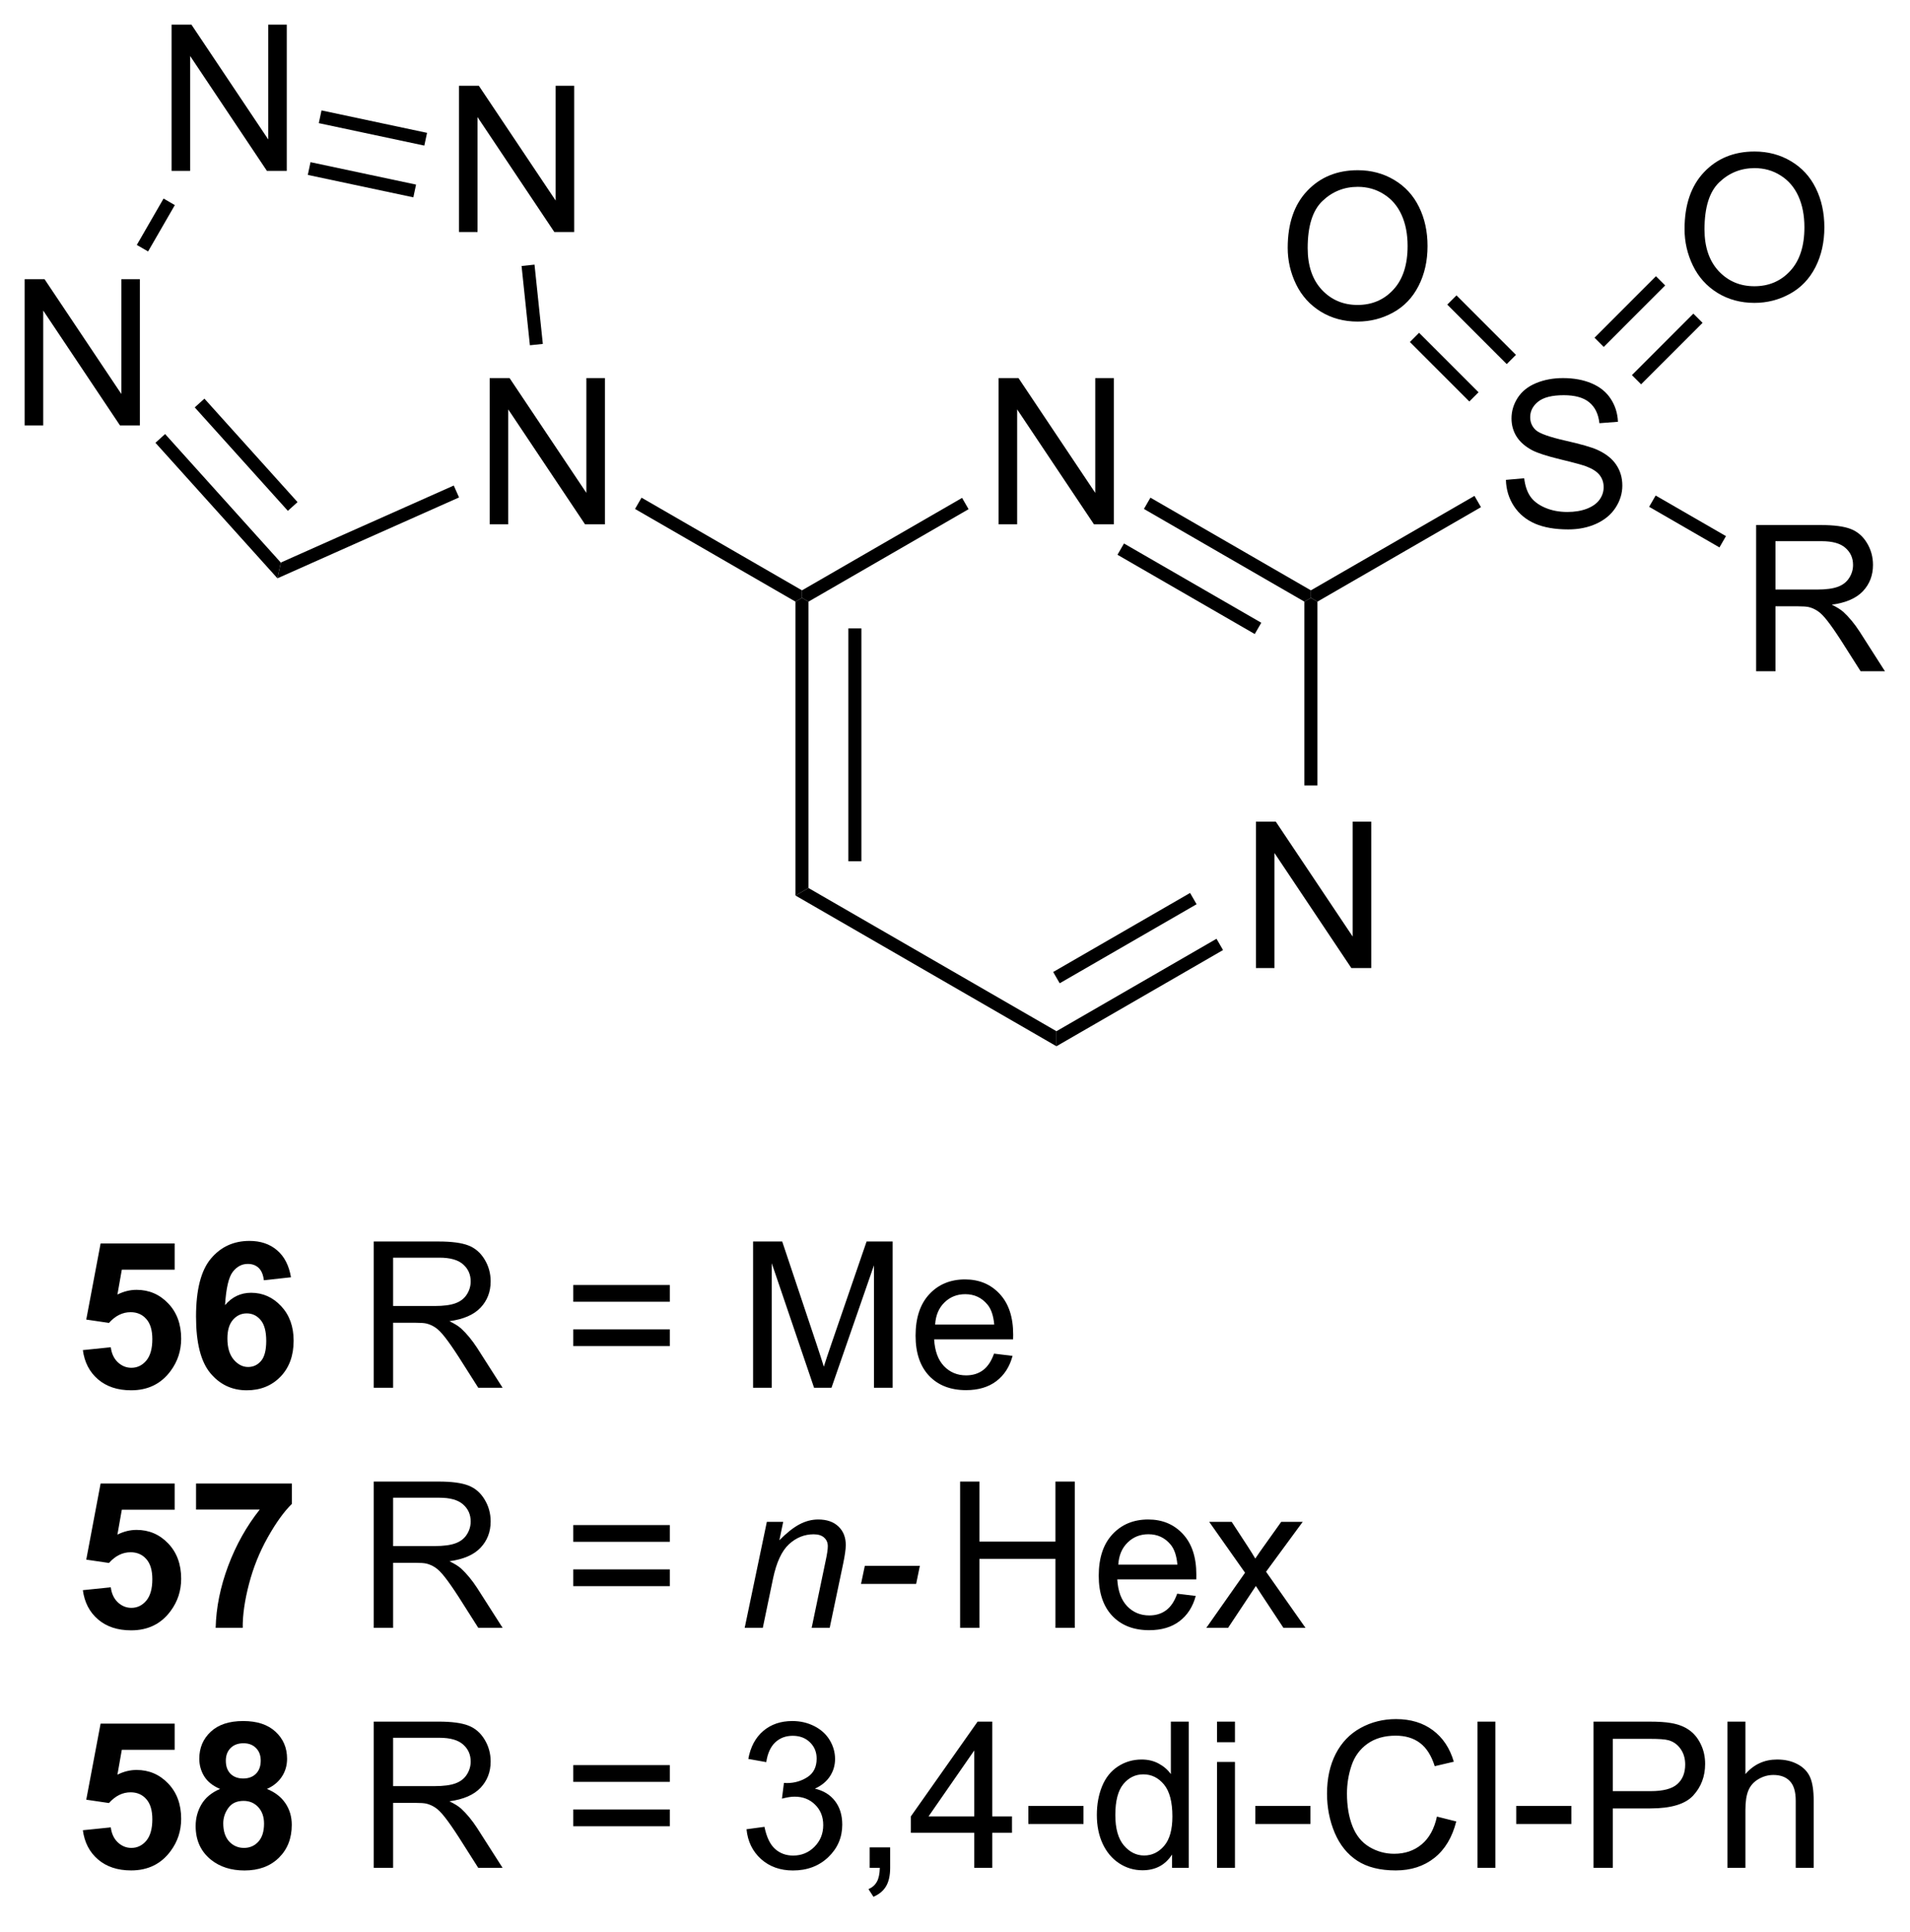 <?xml version="1.0" encoding="UTF-8"?>
<!DOCTYPE svg PUBLIC '-//W3C//DTD SVG 1.0//EN'
          'http://www.w3.org/TR/2001/REC-SVG-20010904/DTD/svg10.dtd'>
<svg stroke-dasharray="none" shape-rendering="auto" xmlns="http://www.w3.org/2000/svg" font-family="'Dialog'" text-rendering="auto" width="90" fill-opacity="1" color-interpolation="auto" color-rendering="auto" preserveAspectRatio="xMidYMid meet" font-size="12px" viewBox="0 0 90 91" fill="black" xmlns:xlink="http://www.w3.org/1999/xlink" stroke="black" image-rendering="auto" stroke-miterlimit="10" stroke-linecap="square" stroke-linejoin="miter" font-style="normal" stroke-width="1" height="91" stroke-dashoffset="0" font-weight="normal" stroke-opacity="1"
><!--Generated by the Batik Graphics2D SVG Generator--><defs id="genericDefs"
  /><g
  ><defs id="defs1"
    ><clipPath clipPathUnits="userSpaceOnUse" id="clipPath1"
      ><path d="M1.26 1.583 L78.21 1.583 L78.21 78.986 L1.26 78.986 L1.26 1.583 Z"
      /></clipPath
      ><clipPath clipPathUnits="userSpaceOnUse" id="clipPath2"
      ><path d="M176.262 195.477 L176.262 270.728 L251.072 270.728 L251.072 195.477 Z"
      /></clipPath
    ></defs
    ><g transform="scale(1.17,1.17) translate(-1.26,-1.583) matrix(1.029,0,0,1.029,-180.043,-199.485)"
    ><path d="M225.349 233.277 L225.349 227.55 L226.127 227.55 L229.135 232.045 L229.135 227.55 L229.862 227.55 L229.862 233.277 L229.083 233.277 L226.075 228.777 L226.075 233.277 L225.349 233.277 Z" stroke="none" clip-path="url(#clipPath2)"
    /></g
    ><g transform="matrix(1.203,0,0,1.203,-212.05,-235.166)"
    ><path d="M215.382 216.014 L215.382 210.287 L216.161 210.287 L219.168 214.782 L219.168 210.287 L219.895 210.287 L219.895 216.014 L219.117 216.014 L216.109 211.514 L216.109 216.014 L215.382 216.014 Z" stroke="none" clip-path="url(#clipPath2)"
    /></g
    ><g transform="matrix(1.203,0,0,1.203,-212.05,-235.166)"
    ><path d="M207.426 219.041 L207.681 218.893 L207.936 219.041 L207.936 230.255 L207.426 230.549 ZM209.497 220.089 L209.497 229.206 L210.008 229.206 L210.008 220.089 Z" stroke="none" clip-path="url(#clipPath2)"
    /></g
    ><g transform="matrix(1.203,0,0,1.203,-212.05,-235.166)"
    ><path d="M207.426 230.549 L207.936 230.255 L217.648 235.862 L217.648 236.451 Z" stroke="none" clip-path="url(#clipPath2)"
    /></g
    ><g transform="matrix(1.203,0,0,1.203,-212.05,-235.166)"
    ><path d="M217.648 236.451 L217.648 235.862 L223.917 232.242 L224.173 232.684 ZM217.775 233.985 L223.137 230.89 L222.882 230.448 L217.52 233.543 Z" stroke="none" clip-path="url(#clipPath2)"
    /></g
    ><g transform="matrix(1.203,0,0,1.203,-212.05,-235.166)"
    ><path d="M227.87 226.238 L227.359 226.238 L227.359 219.041 L227.614 218.893 L227.87 219.041 Z" stroke="none" clip-path="url(#clipPath2)"
    /></g
    ><g transform="matrix(1.203,0,0,1.203,-212.05,-235.166)"
    ><path d="M227.614 218.599 L227.614 218.893 L227.359 219.041 L221.074 215.412 L221.329 214.97 ZM225.671 219.868 L220.293 216.764 L220.038 217.206 L225.415 220.31 Z" stroke="none" clip-path="url(#clipPath2)"
    /></g
    ><g transform="matrix(1.203,0,0,1.203,-212.05,-235.166)"
    ><path d="M213.951 214.979 L214.206 215.421 L207.936 219.041 L207.681 218.893 L207.681 218.599 Z" stroke="none" clip-path="url(#clipPath2)"
    /></g
    ><g transform="matrix(1.203,0,0,1.203,-212.05,-235.166)"
    ><path d="M195.448 216.014 L195.448 210.287 L196.227 210.287 L199.235 214.782 L199.235 210.287 L199.962 210.287 L199.962 216.014 L199.183 216.014 L196.175 211.514 L196.175 216.014 L195.448 216.014 Z" stroke="none" clip-path="url(#clipPath2)"
    /></g
    ><g transform="matrix(1.203,0,0,1.203,-212.05,-235.166)"
    ><path d="M207.681 218.599 L207.681 218.893 L207.426 219.041 L201.141 215.412 L201.396 214.97 Z" stroke="none" clip-path="url(#clipPath2)"
    /></g
    ><g transform="matrix(1.203,0,0,1.203,-212.05,-235.166)"
    ><path d="M194.245 204.568 L194.245 198.842 L195.024 198.842 L198.032 203.336 L198.032 198.842 L198.758 198.842 L198.758 204.568 L197.98 204.568 L194.972 200.068 L194.972 204.568 L194.245 204.568 Z" stroke="none" clip-path="url(#clipPath2)"
    /></g
    ><g transform="matrix(1.203,0,0,1.203,-212.05,-235.166)"
    ><path d="M182.988 202.175 L182.988 196.449 L183.767 196.449 L186.775 200.944 L186.775 196.449 L187.501 196.449 L187.501 202.175 L186.723 202.175 L183.715 197.675 L183.715 202.175 L182.988 202.175 Z" stroke="none" clip-path="url(#clipPath2)"
    /></g
    ><g transform="matrix(1.203,0,0,1.203,-212.05,-235.166)"
    ><path d="M177.234 212.142 L177.234 206.416 L178.013 206.416 L181.02 210.91 L181.02 206.416 L181.747 206.416 L181.747 212.142 L180.968 212.142 L177.96 207.642 L177.96 212.142 L177.234 212.142 Z" stroke="none" clip-path="url(#clipPath2)"
    /></g
    ><g transform="matrix(1.203,0,0,1.203,-212.05,-235.166)"
    ><path d="M197.53 208.949 L197.023 209.002 L196.697 205.899 L197.204 205.845 Z" stroke="none" clip-path="url(#clipPath2)"
    /></g
    ><g transform="matrix(1.203,0,0,1.203,-212.05,-235.166)"
    ><path d="M192.995 200.685 L192.888 201.184 L188.755 200.305 L188.861 199.806 ZM192.564 202.711 L188.43 201.833 L188.324 202.332 L192.458 203.21 Z" stroke="none" clip-path="url(#clipPath2)"
    /></g
    ><g transform="matrix(1.203,0,0,1.203,-212.05,-235.166)"
    ><path d="M182.674 203.258 L183.116 203.514 L182.068 205.329 L181.626 205.074 Z" stroke="none" clip-path="url(#clipPath2)"
    /></g
    ><g transform="matrix(1.203,0,0,1.203,-212.05,-235.166)"
    ><path d="M182.356 212.821 L182.735 212.479 L187.266 217.511 L187.135 218.128 ZM183.895 211.435 L187.543 215.486 L187.922 215.144 L184.275 211.093 Z" stroke="none" clip-path="url(#clipPath2)"
    /></g
    ><g transform="matrix(1.203,0,0,1.203,-212.05,-235.166)"
    ><path d="M187.135 218.128 L187.266 217.511 L194.041 214.495 L194.248 214.961 Z" stroke="none" clip-path="url(#clipPath2)"
    /></g
    ><g transform="matrix(1.203,0,0,1.203,-212.05,-235.166)"
    ><path d="M235.253 214.273 L235.969 214.21 Q236.019 214.64 236.204 214.916 Q236.391 215.192 236.782 215.361 Q237.172 215.53 237.659 215.53 Q238.094 215.53 238.425 215.403 Q238.758 215.273 238.92 215.049 Q239.081 214.825 239.081 214.559 Q239.081 214.288 238.925 214.088 Q238.769 213.887 238.409 213.749 Q238.18 213.661 237.391 213.471 Q236.602 213.28 236.284 213.114 Q235.876 212.898 235.672 212.58 Q235.472 212.262 235.472 211.866 Q235.472 211.434 235.717 211.056 Q235.964 210.679 236.435 210.484 Q236.909 210.288 237.488 210.288 Q238.126 210.288 238.61 210.494 Q239.097 210.7 239.357 211.098 Q239.62 211.497 239.641 211.999 L238.915 212.054 Q238.855 211.512 238.516 211.236 Q238.18 210.958 237.519 210.958 Q236.831 210.958 236.516 211.21 Q236.204 211.46 236.204 211.817 Q236.204 212.124 236.425 212.325 Q236.644 212.523 237.568 212.734 Q238.493 212.942 238.837 213.098 Q239.337 213.327 239.573 213.681 Q239.813 214.036 239.813 214.497 Q239.813 214.952 239.55 215.359 Q239.29 215.762 238.797 215.989 Q238.308 216.213 237.696 216.213 Q236.917 216.213 236.391 215.986 Q235.868 215.757 235.568 215.304 Q235.269 214.848 235.253 214.273 Z" stroke="none" clip-path="url(#clipPath2)"
    /></g
    ><g transform="matrix(1.203,0,0,1.203,-212.05,-235.166)"
    ><path d="M227.87 219.041 L227.614 218.893 L227.614 218.599 L234.021 214.9 L234.276 215.342 Z" stroke="none" clip-path="url(#clipPath2)"
    /></g
    ><g transform="matrix(1.203,0,0,1.203,-212.05,-235.166)"
    ><path d="M245.053 221.768 L245.053 216.042 L247.592 216.042 Q248.358 216.042 248.756 216.195 Q249.155 216.349 249.392 216.74 Q249.631 217.13 249.631 217.604 Q249.631 218.214 249.236 218.633 Q248.842 219.049 248.017 219.161 Q248.319 219.307 248.475 219.448 Q248.806 219.753 249.103 220.208 L250.1 221.768 L249.147 221.768 L248.389 220.576 Q248.056 220.06 247.84 219.786 Q247.626 219.513 247.457 219.404 Q247.288 219.294 247.111 219.253 Q246.983 219.224 246.689 219.224 L245.811 219.224 L245.811 221.768 L245.053 221.768 ZM245.811 218.568 L247.439 218.568 Q247.959 218.568 248.251 218.461 Q248.545 218.354 248.696 218.117 Q248.85 217.88 248.85 217.604 Q248.85 217.198 248.553 216.938 Q248.259 216.674 247.624 216.674 L245.811 216.674 L245.811 218.568 Z" stroke="none" clip-path="url(#clipPath2)"
    /></g
    ><g transform="matrix(1.203,0,0,1.203,-212.05,-235.166)"
    ><path d="M240.863 215.328 L241.118 214.886 L243.872 216.476 L243.617 216.918 Z" stroke="none" clip-path="url(#clipPath2)"
    /></g
    ><g transform="matrix(1.203,0,0,1.203,-212.05,-235.166)"
    ><path d="M226.706 205.187 Q226.706 203.76 227.472 202.955 Q228.238 202.148 229.449 202.148 Q230.24 202.148 230.876 202.528 Q231.514 202.906 231.847 203.583 Q232.183 204.26 232.183 205.119 Q232.183 205.992 231.831 206.679 Q231.48 207.367 230.834 207.721 Q230.191 208.075 229.443 208.075 Q228.636 208.075 227.998 207.684 Q227.363 207.291 227.035 206.617 Q226.706 205.94 226.706 205.187 ZM227.488 205.197 Q227.488 206.234 228.042 206.83 Q228.6 207.424 229.441 207.424 Q230.295 207.424 230.847 206.822 Q231.402 206.221 231.402 205.117 Q231.402 204.416 231.165 203.895 Q230.928 203.374 230.472 203.088 Q230.019 202.799 229.451 202.799 Q228.647 202.799 228.066 203.354 Q227.488 203.906 227.488 205.197 Z" stroke="none" clip-path="url(#clipPath2)"
    /></g
    ><g transform="matrix(1.203,0,0,1.203,-212.05,-235.166)"
    ><path d="M235.646 209.378 L233.317 207.049 L232.956 207.41 L235.285 209.739 ZM234.181 210.843 L231.852 208.514 L231.492 208.875 L233.82 211.204 Z" stroke="none" clip-path="url(#clipPath2)"
    /></g
    ><g transform="matrix(1.203,0,0,1.203,-212.05,-235.166)"
    ><path d="M242.25 204.454 Q242.25 203.028 243.015 202.223 Q243.781 201.416 244.992 201.416 Q245.784 201.416 246.419 201.796 Q247.057 202.173 247.39 202.85 Q247.726 203.528 247.726 204.387 Q247.726 205.259 247.375 205.947 Q247.023 206.634 246.377 206.988 Q245.734 207.343 244.987 207.343 Q244.179 207.343 243.541 206.952 Q242.906 206.559 242.578 205.884 Q242.25 205.207 242.25 204.454 ZM243.031 204.465 Q243.031 205.501 243.586 206.098 Q244.143 206.691 244.984 206.691 Q245.838 206.691 246.39 206.09 Q246.945 205.488 246.945 204.384 Q246.945 203.684 246.708 203.163 Q246.471 202.642 246.015 202.356 Q245.562 202.066 244.994 202.066 Q244.19 202.066 243.609 202.621 Q243.031 203.173 243.031 204.465 Z" stroke="none" clip-path="url(#clipPath2)"
    /></g
    ><g transform="matrix(1.203,0,0,1.203,-212.05,-235.166)"
    ><path d="M240.548 210.532 L240.188 210.172 L242.595 207.764 L242.956 208.125 ZM239.084 209.068 L241.491 206.66 L241.13 206.299 L238.723 208.707 Z" stroke="none" clip-path="url(#clipPath2)"
    /></g
    ><g transform="matrix(1.203,0,0,1.203,-212.05,-235.166)"
    ><path d="M179.513 248.349 L180.607 248.237 Q180.653 248.607 180.883 248.825 Q181.114 249.041 181.414 249.041 Q181.758 249.041 181.995 248.763 Q182.234 248.482 182.234 247.919 Q182.234 247.393 181.997 247.13 Q181.763 246.864 181.383 246.864 Q180.911 246.864 180.536 247.284 L179.646 247.153 L180.208 244.174 L183.109 244.174 L183.109 245.2 L181.039 245.2 L180.867 246.174 Q181.234 245.989 181.617 245.989 Q182.349 245.989 182.857 246.521 Q183.364 247.052 183.364 247.901 Q183.364 248.607 182.953 249.161 Q182.396 249.922 181.403 249.922 Q180.609 249.922 180.109 249.495 Q179.609 249.067 179.513 248.349 ZM187.665 245.497 L186.603 245.614 Q186.564 245.286 186.399 245.13 Q186.235 244.974 185.972 244.974 Q185.626 244.974 185.384 245.286 Q185.144 245.599 185.082 246.588 Q185.493 246.104 186.103 246.104 Q186.79 246.104 187.28 246.627 Q187.769 247.151 187.769 247.979 Q187.769 248.857 187.254 249.39 Q186.738 249.922 185.931 249.922 Q185.064 249.922 184.504 249.247 Q183.946 248.573 183.946 247.036 Q183.946 245.463 184.527 244.768 Q185.11 244.073 186.04 244.073 Q186.691 244.073 187.118 244.437 Q187.548 244.802 187.665 245.497 ZM185.175 247.893 Q185.175 248.427 185.42 248.719 Q185.668 249.01 185.985 249.01 Q186.29 249.01 186.493 248.773 Q186.696 248.534 186.696 247.989 Q186.696 247.432 186.478 247.172 Q186.259 246.911 185.931 246.911 Q185.613 246.911 185.394 247.161 Q185.175 247.409 185.175 247.893 Z" stroke="none" clip-path="url(#clipPath2)"
    /></g
    ><g transform="matrix(1.203,0,0,1.203,-212.05,-235.166)"
    ><path d="M190.907 249.823 L190.907 244.096 L193.446 244.096 Q194.212 244.096 194.611 244.25 Q195.009 244.403 195.246 244.794 Q195.486 245.185 195.486 245.659 Q195.486 246.268 195.09 246.687 Q194.696 247.104 193.871 247.216 Q194.173 247.362 194.329 247.502 Q194.66 247.807 194.957 248.263 L195.954 249.823 L195.001 249.823 L194.243 248.63 Q193.91 248.114 193.694 247.841 Q193.48 247.567 193.311 247.458 Q193.142 247.349 192.965 247.307 Q192.837 247.278 192.543 247.278 L191.665 247.278 L191.665 249.823 L190.907 249.823 ZM191.665 246.622 L193.293 246.622 Q193.814 246.622 194.105 246.515 Q194.4 246.409 194.551 246.172 Q194.704 245.935 194.704 245.659 Q194.704 245.252 194.407 244.992 Q194.113 244.729 193.478 244.729 L191.665 244.729 L191.665 246.622 ZM202.504 246.456 L198.722 246.456 L198.722 245.799 L202.504 245.799 L202.504 246.456 ZM202.504 248.192 L198.722 248.192 L198.722 247.536 L202.504 247.536 L202.504 248.192 ZM205.765 249.823 L205.765 244.096 L206.906 244.096 L208.263 248.151 Q208.45 248.716 208.536 248.997 Q208.633 248.685 208.841 248.081 L210.211 244.096 L211.232 244.096 L211.232 249.823 L210.5 249.823 L210.5 245.028 L208.836 249.823 L208.154 249.823 L206.497 244.948 L206.497 249.823 L205.765 249.823 ZM215.203 248.487 L215.929 248.575 Q215.758 249.213 215.292 249.565 Q214.828 249.916 214.107 249.916 Q213.195 249.916 212.661 249.357 Q212.13 248.794 212.13 247.784 Q212.13 246.737 212.669 246.159 Q213.208 245.581 214.067 245.581 Q214.898 245.581 215.424 246.148 Q215.953 246.713 215.953 247.739 Q215.953 247.802 215.95 247.927 L212.857 247.927 Q212.896 248.612 213.242 248.976 Q213.591 249.338 214.109 249.338 Q214.497 249.338 214.771 249.135 Q215.044 248.932 215.203 248.487 ZM212.896 247.349 L215.211 247.349 Q215.164 246.825 214.945 246.565 Q214.609 246.159 214.075 246.159 Q213.591 246.159 213.26 246.484 Q212.929 246.807 212.896 247.349 Z" stroke="none" clip-path="url(#clipPath2)"
    /></g
    ><g transform="matrix(1.203,0,0,1.203,-212.05,-235.166)"
    ><path d="M179.513 257.749 L180.607 257.637 Q180.653 258.007 180.883 258.225 Q181.114 258.441 181.414 258.441 Q181.758 258.441 181.995 258.163 Q182.234 257.882 182.234 257.319 Q182.234 256.793 181.997 256.53 Q181.763 256.264 181.383 256.264 Q180.911 256.264 180.536 256.684 L179.646 256.553 L180.208 253.574 L183.109 253.574 L183.109 254.6 L181.039 254.6 L180.867 255.574 Q181.234 255.389 181.617 255.389 Q182.349 255.389 182.857 255.921 Q183.364 256.452 183.364 257.301 Q183.364 258.007 182.953 258.561 Q182.396 259.322 181.403 259.322 Q180.609 259.322 180.109 258.895 Q179.609 258.467 179.513 257.749 ZM183.946 254.593 L183.946 253.574 L187.699 253.574 L187.699 254.371 Q187.235 254.827 186.754 255.684 Q186.274 256.538 186.022 257.501 Q185.769 258.465 185.774 259.223 L184.715 259.223 Q184.743 258.035 185.204 256.801 Q185.668 255.566 186.441 254.593 L183.946 254.593 Z" stroke="none" clip-path="url(#clipPath2)"
    /></g
    ><g transform="matrix(1.203,0,0,1.203,-212.05,-235.166)"
    ><path d="M190.907 259.223 L190.907 253.496 L193.446 253.496 Q194.212 253.496 194.611 253.65 Q195.009 253.803 195.246 254.194 Q195.486 254.585 195.486 255.059 Q195.486 255.668 195.09 256.087 Q194.696 256.504 193.871 256.616 Q194.173 256.762 194.329 256.902 Q194.66 257.207 194.957 257.663 L195.954 259.223 L195.001 259.223 L194.243 258.03 Q193.91 257.514 193.694 257.241 Q193.48 256.967 193.311 256.858 Q193.142 256.749 192.965 256.707 Q192.837 256.678 192.543 256.678 L191.665 256.678 L191.665 259.223 L190.907 259.223 ZM191.665 256.022 L193.293 256.022 Q193.814 256.022 194.105 255.915 Q194.4 255.809 194.551 255.572 Q194.704 255.335 194.704 255.059 Q194.704 254.652 194.407 254.392 Q194.113 254.129 193.478 254.129 L191.665 254.129 L191.665 256.022 ZM202.504 255.856 L198.722 255.856 L198.722 255.199 L202.504 255.199 L202.504 255.856 ZM202.504 257.592 L198.722 257.592 L198.722 256.936 L202.504 256.936 L202.504 257.592 Z" stroke="none" clip-path="url(#clipPath2)"
    /></g
    ><g transform="matrix(1.203,0,0,1.203,-212.05,-235.166)"
    ><path d="M205.437 259.223 L206.304 255.074 L206.945 255.074 L206.794 255.796 Q207.211 255.371 207.573 255.176 Q207.937 254.981 208.317 254.981 Q208.82 254.981 209.107 255.254 Q209.396 255.527 209.396 255.983 Q209.396 256.215 209.294 256.71 L208.766 259.223 L208.06 259.223 L208.609 256.592 Q208.692 256.21 208.692 256.027 Q208.692 255.819 208.549 255.691 Q208.406 255.561 208.138 255.561 Q207.594 255.561 207.169 255.952 Q206.747 256.342 206.547 257.293 L206.146 259.223 L205.437 259.223 ZM209.993 257.504 L210.142 256.796 L212.298 256.796 L212.152 257.504 L209.993 257.504 Z" stroke="none" clip-path="url(#clipPath2)"
    /></g
    ><g transform="matrix(1.203,0,0,1.203,-212.05,-235.166)"
    ><path d="M213.874 259.223 L213.874 253.496 L214.631 253.496 L214.631 255.848 L217.608 255.848 L217.608 253.496 L218.366 253.496 L218.366 259.223 L217.608 259.223 L217.608 256.522 L214.631 256.522 L214.631 259.223 L213.874 259.223 ZM222.377 257.887 L223.104 257.975 Q222.932 258.613 222.466 258.965 Q222.002 259.316 221.281 259.316 Q220.37 259.316 219.836 258.757 Q219.304 258.194 219.304 257.184 Q219.304 256.137 219.844 255.559 Q220.383 254.981 221.242 254.981 Q222.073 254.981 222.599 255.548 Q223.127 256.113 223.127 257.139 Q223.127 257.202 223.125 257.327 L220.031 257.327 Q220.07 258.012 220.417 258.376 Q220.765 258.738 221.284 258.738 Q221.672 258.738 221.945 258.535 Q222.219 258.332 222.377 257.887 ZM220.07 256.749 L222.385 256.749 Q222.338 256.225 222.12 255.965 Q221.784 255.559 221.25 255.559 Q220.765 255.559 220.435 255.884 Q220.104 256.207 220.07 256.749 ZM223.519 259.223 L225.035 257.066 L223.631 255.074 L224.512 255.074 L225.147 256.046 Q225.327 256.324 225.436 256.512 Q225.608 256.254 225.754 256.053 L226.452 255.074 L227.293 255.074 L225.858 257.027 L227.402 259.223 L226.538 259.223 L225.686 257.934 L225.459 257.585 L224.371 259.223 L223.519 259.223 Z" stroke="none" clip-path="url(#clipPath2)"
    /></g
    ><g transform="matrix(1.203,0,0,1.203,-212.05,-235.166)"
    ><path d="M179.513 267.149 L180.607 267.037 Q180.653 267.407 180.883 267.625 Q181.114 267.841 181.414 267.841 Q181.758 267.841 181.995 267.563 Q182.234 267.282 182.234 266.719 Q182.234 266.193 181.997 265.93 Q181.763 265.664 181.383 265.664 Q180.911 265.664 180.536 266.084 L179.646 265.953 L180.208 262.974 L183.109 262.974 L183.109 264 L181.039 264 L180.867 264.974 Q181.234 264.789 181.617 264.789 Q182.349 264.789 182.857 265.321 Q183.364 265.852 183.364 266.701 Q183.364 267.407 182.953 267.961 Q182.396 268.722 181.403 268.722 Q180.609 268.722 180.109 268.295 Q179.609 267.868 179.513 267.149 ZM184.887 265.532 Q184.462 265.352 184.267 265.039 Q184.074 264.724 184.074 264.349 Q184.074 263.709 184.522 263.292 Q184.97 262.873 185.793 262.873 Q186.61 262.873 187.061 263.292 Q187.512 263.709 187.512 264.349 Q187.512 264.748 187.303 265.058 Q187.097 265.368 186.722 265.532 Q187.199 265.724 187.446 266.091 Q187.696 266.459 187.696 266.938 Q187.696 267.732 187.189 268.229 Q186.683 268.724 185.845 268.724 Q185.064 268.724 184.543 268.313 Q183.931 267.828 183.931 266.985 Q183.931 266.521 184.16 266.133 Q184.392 265.743 184.887 265.532 ZM185.113 264.427 Q185.113 264.755 185.298 264.94 Q185.485 265.123 185.793 265.123 Q186.105 265.123 186.293 264.938 Q186.48 264.75 186.48 264.422 Q186.48 264.115 186.295 263.93 Q186.11 263.743 185.806 263.743 Q185.488 263.743 185.3 263.93 Q185.113 264.118 185.113 264.427 ZM185.012 266.88 Q185.012 267.334 185.243 267.589 Q185.478 267.841 185.824 267.841 Q186.165 267.841 186.387 267.597 Q186.61 267.352 186.61 266.891 Q186.61 266.49 186.384 266.245 Q186.157 266 185.808 266 Q185.407 266 185.209 266.279 Q185.012 266.555 185.012 266.88 Z" stroke="none" clip-path="url(#clipPath2)"
    /></g
    ><g transform="matrix(1.203,0,0,1.203,-212.05,-235.166)"
    ><path d="M190.907 268.623 L190.907 262.896 L193.446 262.896 Q194.212 262.896 194.611 263.05 Q195.009 263.203 195.246 263.594 Q195.486 263.985 195.486 264.459 Q195.486 265.068 195.09 265.487 Q194.696 265.904 193.871 266.016 Q194.173 266.162 194.329 266.302 Q194.66 266.607 194.957 267.063 L195.954 268.623 L195.001 268.623 L194.243 267.43 Q193.91 266.914 193.694 266.641 Q193.48 266.368 193.311 266.258 Q193.142 266.149 192.965 266.107 Q192.837 266.078 192.543 266.078 L191.665 266.078 L191.665 268.623 L190.907 268.623 ZM191.665 265.422 L193.293 265.422 Q193.814 265.422 194.105 265.315 Q194.4 265.209 194.551 264.972 Q194.704 264.735 194.704 264.459 Q194.704 264.052 194.407 263.792 Q194.113 263.529 193.478 263.529 L191.665 263.529 L191.665 265.422 ZM202.504 265.255 L198.722 265.255 L198.722 264.599 L202.504 264.599 L202.504 265.255 ZM202.504 266.993 L198.722 266.993 L198.722 266.336 L202.504 266.336 L202.504 266.993 ZM205.508 267.11 L206.211 267.016 Q206.333 267.615 206.622 267.878 Q206.914 268.141 207.333 268.141 Q207.828 268.141 208.169 267.797 Q208.513 267.453 208.513 266.946 Q208.513 266.461 208.195 266.149 Q207.88 265.834 207.39 265.834 Q207.192 265.834 206.896 265.912 L206.974 265.295 Q207.044 265.302 207.086 265.302 Q207.536 265.302 207.896 265.068 Q208.255 264.834 208.255 264.344 Q208.255 263.959 207.992 263.706 Q207.732 263.451 207.317 263.451 Q206.906 263.451 206.633 263.709 Q206.359 263.966 206.281 264.482 L205.578 264.357 Q205.708 263.649 206.164 263.261 Q206.622 262.873 207.302 262.873 Q207.771 262.873 208.164 263.073 Q208.56 263.274 208.768 263.623 Q208.976 263.969 208.976 264.36 Q208.976 264.732 208.776 265.037 Q208.578 265.341 208.187 265.521 Q208.695 265.638 208.976 266.008 Q209.258 266.375 209.258 266.93 Q209.258 267.68 208.711 268.203 Q208.164 268.724 207.328 268.724 Q206.575 268.724 206.075 268.276 Q205.578 267.826 205.508 267.11 ZM210.332 268.623 L210.332 267.821 L211.134 267.821 L211.134 268.623 Q211.134 269.065 210.978 269.336 Q210.821 269.607 210.48 269.755 L210.285 269.456 Q210.509 269.357 210.613 269.167 Q210.72 268.979 210.73 268.623 L210.332 268.623 ZM214.429 268.623 L214.429 267.25 L211.945 267.25 L211.945 266.607 L214.56 262.896 L215.133 262.896 L215.133 266.607 L215.906 266.607 L215.906 267.25 L215.133 267.25 L215.133 268.623 L214.429 268.623 ZM214.429 266.607 L214.429 264.024 L212.638 266.607 L214.429 266.607 ZM216.548 266.904 L216.548 266.196 L218.707 266.196 L218.707 266.904 L216.548 266.904 ZM222.176 268.623 L222.176 268.099 Q221.782 268.716 221.017 268.716 Q220.519 268.716 220.103 268.443 Q219.689 268.17 219.459 267.68 Q219.23 267.188 219.23 266.552 Q219.23 265.93 219.436 265.425 Q219.644 264.92 220.058 264.651 Q220.472 264.38 220.986 264.38 Q221.361 264.38 221.652 264.539 Q221.946 264.696 222.129 264.951 L222.129 262.896 L222.829 262.896 L222.829 268.623 L222.176 268.623 ZM219.954 266.552 Q219.954 267.349 220.29 267.745 Q220.626 268.138 221.082 268.138 Q221.543 268.138 221.866 267.761 Q222.189 267.383 222.189 266.61 Q222.189 265.758 221.861 265.36 Q221.532 264.961 221.051 264.961 Q220.582 264.961 220.267 265.344 Q219.954 265.727 219.954 266.552 ZM223.937 263.703 L223.937 262.896 L224.64 262.896 L224.64 263.703 L223.937 263.703 ZM223.937 268.623 L223.937 264.474 L224.64 264.474 L224.64 268.623 L223.937 268.623 ZM225.439 266.904 L225.439 266.196 L227.597 266.196 L227.597 266.904 L225.439 266.904 ZM232.551 266.615 L233.308 266.805 Q233.071 267.74 232.452 268.232 Q231.832 268.722 230.939 268.722 Q230.012 268.722 229.431 268.344 Q228.853 267.966 228.548 267.253 Q228.246 266.537 228.246 265.716 Q228.246 264.821 228.587 264.157 Q228.931 263.49 229.561 263.144 Q230.191 262.797 230.949 262.797 Q231.808 262.797 232.394 263.235 Q232.98 263.672 233.212 264.466 L232.465 264.641 Q232.267 264.016 231.887 263.732 Q231.509 263.446 230.933 263.446 Q230.275 263.446 229.829 263.763 Q229.387 264.078 229.207 264.612 Q229.027 265.146 229.027 265.711 Q229.027 266.443 229.241 266.987 Q229.454 267.532 229.902 267.802 Q230.353 268.071 230.876 268.071 Q231.512 268.071 231.952 267.703 Q232.394 267.336 232.551 266.615 ZM234.138 268.623 L234.138 262.896 L234.841 262.896 L234.841 268.623 L234.138 268.623 ZM235.657 266.904 L235.657 266.196 L237.816 266.196 L237.816 266.904 L235.657 266.904 ZM238.683 268.623 L238.683 262.896 L240.845 262.896 Q241.415 262.896 241.715 262.951 Q242.137 263.021 242.42 263.219 Q242.707 263.414 242.881 263.771 Q243.056 264.125 243.056 264.552 Q243.056 265.282 242.59 265.789 Q242.126 266.295 240.91 266.295 L239.441 266.295 L239.441 268.623 L238.683 268.623 ZM239.441 265.618 L240.923 265.618 Q241.657 265.618 241.965 265.344 Q242.275 265.071 242.275 264.576 Q242.275 264.216 242.092 263.961 Q241.91 263.703 241.613 263.623 Q241.423 263.571 240.907 263.571 L239.441 263.571 L239.441 265.618 ZM243.931 268.623 L243.931 262.896 L244.634 262.896 L244.634 264.951 Q245.126 264.38 245.876 264.38 Q246.337 264.38 246.676 264.563 Q247.017 264.743 247.163 265.063 Q247.308 265.383 247.308 265.993 L247.308 268.623 L246.605 268.623 L246.605 265.993 Q246.605 265.466 246.376 265.227 Q246.15 264.985 245.73 264.985 Q245.418 264.985 245.142 265.149 Q244.868 265.31 244.751 265.589 Q244.634 265.865 244.634 266.352 L244.634 268.623 L243.931 268.623 Z" stroke="none" clip-path="url(#clipPath2)"
    /></g
  ></g
></svg
>
